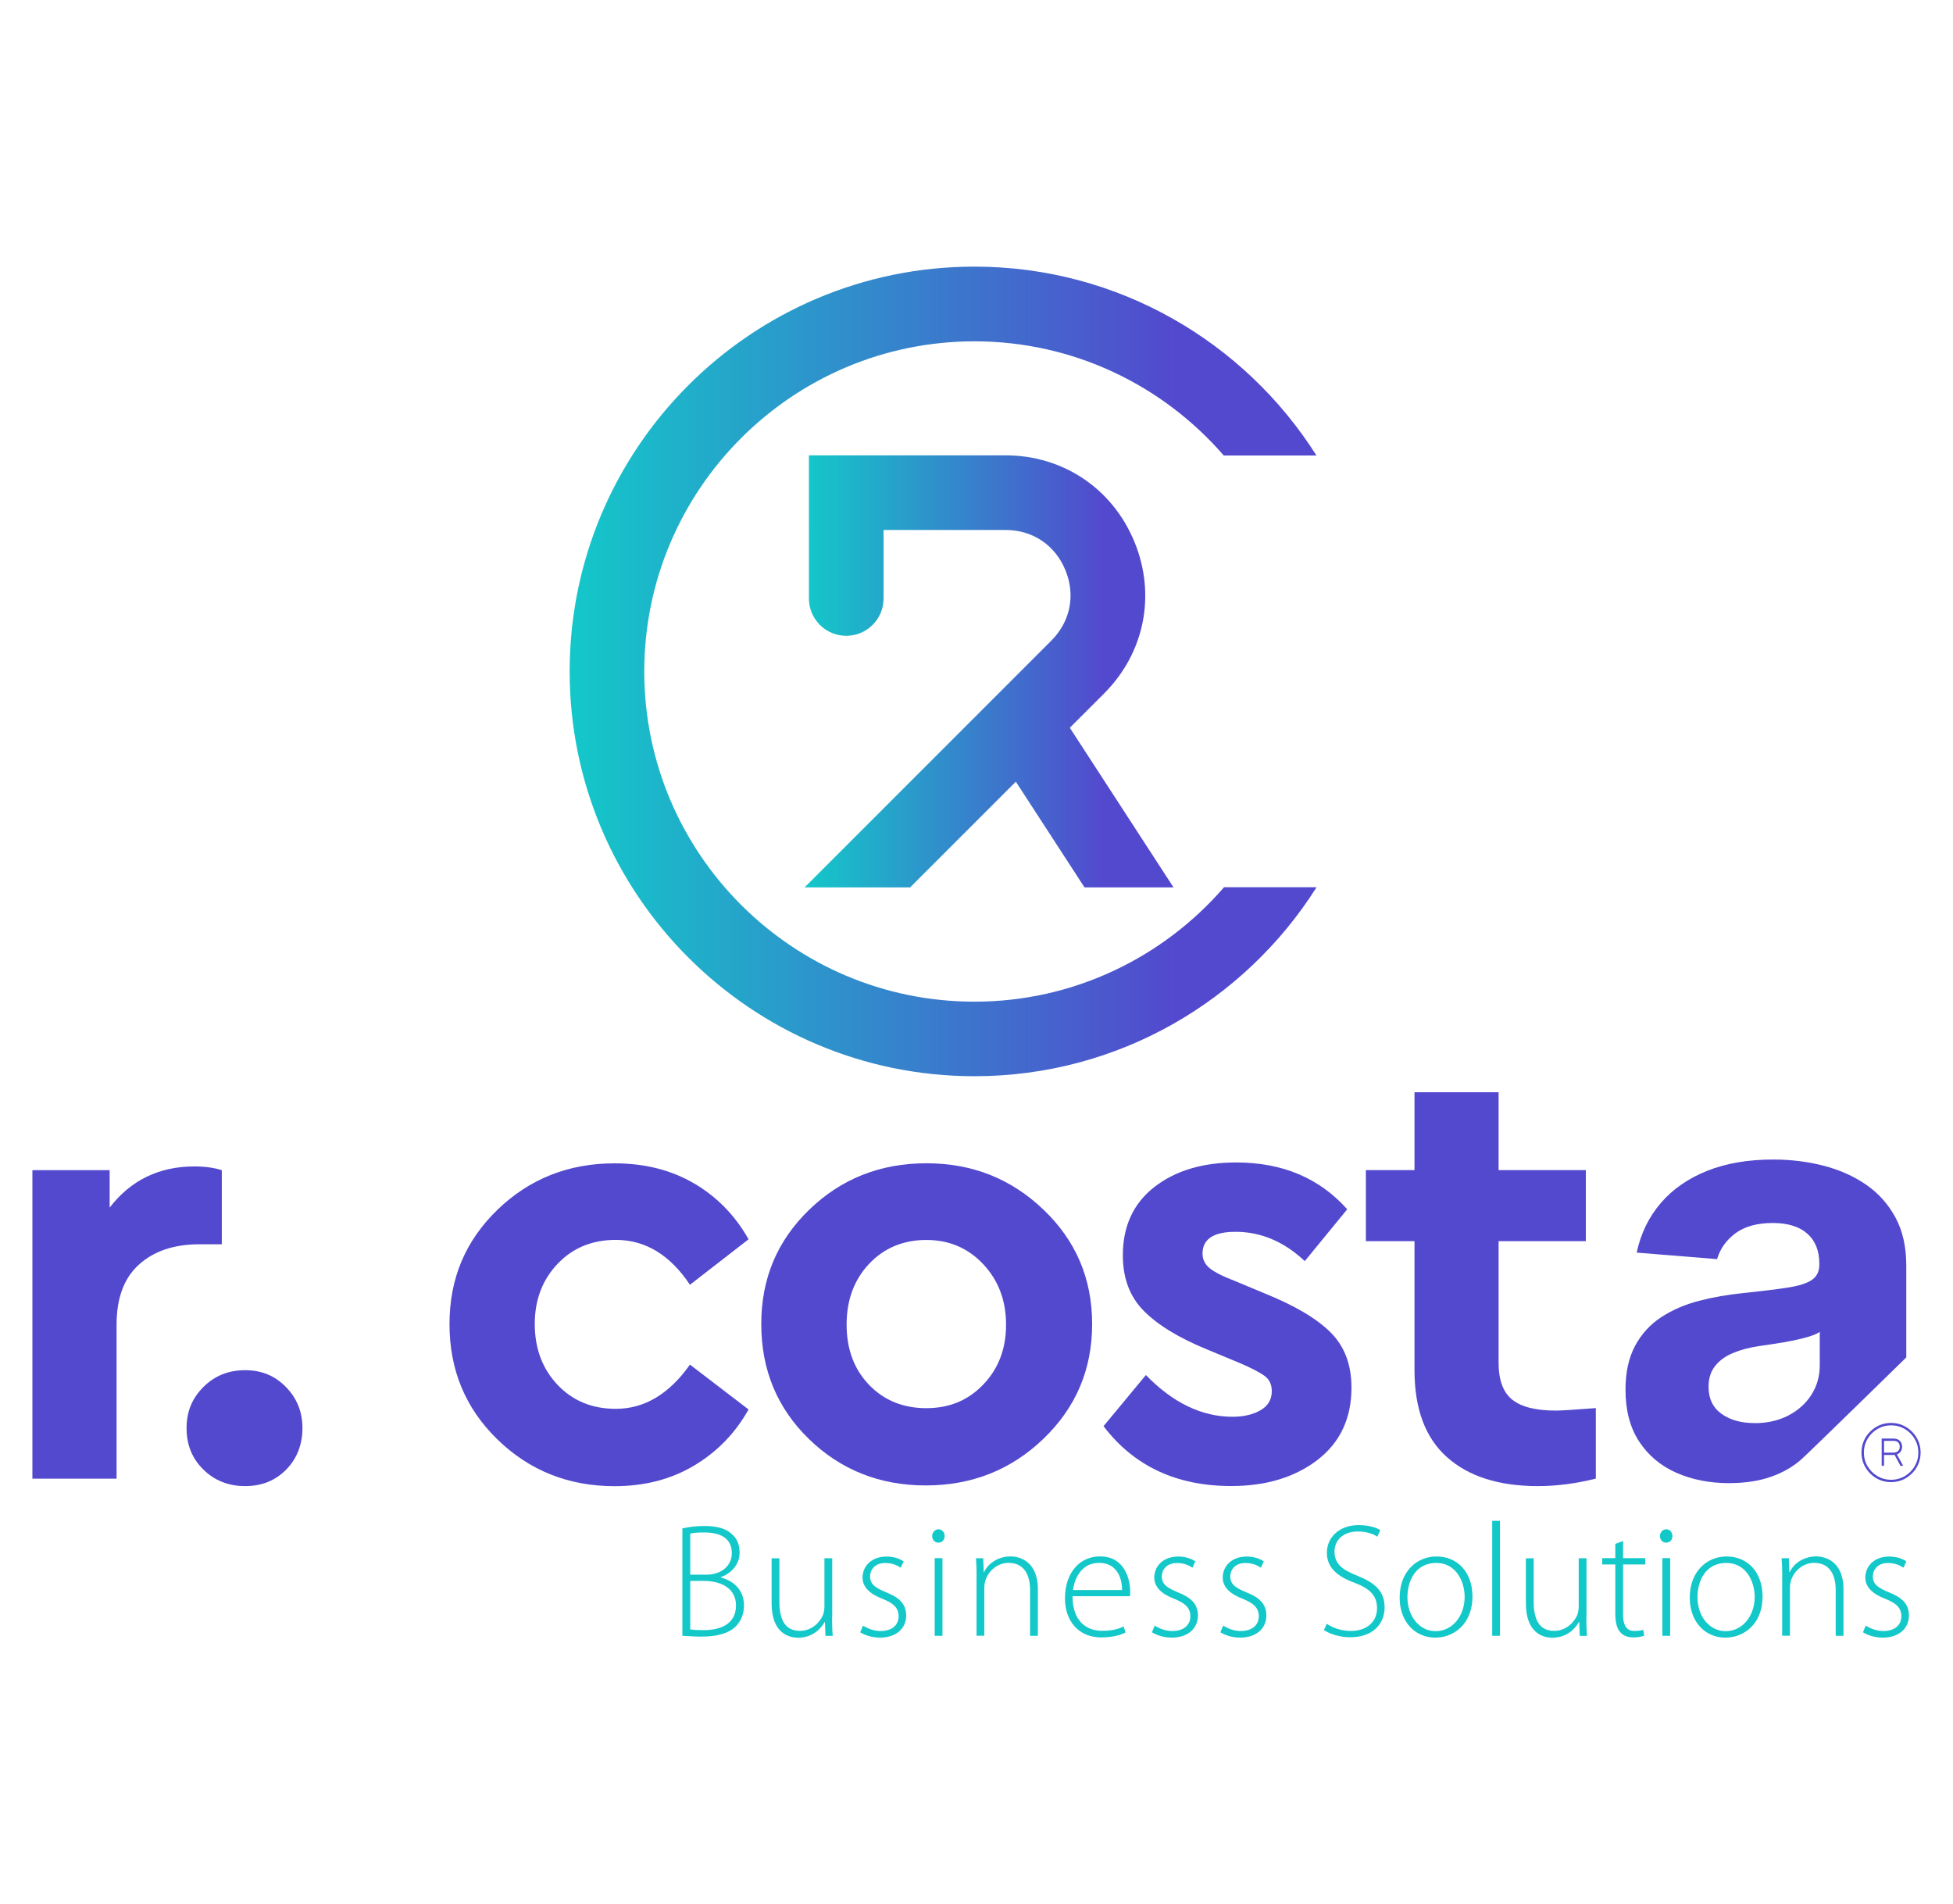 <svg xmlns="http://www.w3.org/2000/svg" width="359" height="350" viewBox="0 0 359 350" fill="none"><g clip-path="url(#clip0_1_2)"><path d="M196.639 133.776L202.944 127.471C210.423 119.991 212.543 109.285 208.506 99.524C204.456 89.763 195.384 83.688 184.813 83.688H148.698V110.001C148.698 113.794 151.763 116.859 155.556 116.859C159.35 116.859 162.415 113.794 162.415 110.001V97.405H184.813C189.808 97.405 193.926 100.159 195.829 104.763C197.733 109.366 196.774 114.227 193.237 117.764L147.902 163.099H167.302L186.73 143.672L199.353 163.099H215.716L196.653 133.762L196.639 133.776Z" fill="url(#paint0_linear_1_2)"></path><path d="M224.991 163.086C213.853 175.938 197.422 184.106 179.115 184.106C145.647 184.106 118.429 156.875 118.429 123.421C118.429 89.966 145.66 62.735 179.115 62.735C197.409 62.735 213.812 70.876 224.95 83.715H241.988C228.798 62.87 205.55 49.005 179.115 49.005C138.087 49.005 104.713 82.378 104.713 123.407C104.713 164.436 138.087 197.809 179.115 197.809C205.563 197.809 228.825 183.931 242.015 163.072H224.977L224.991 163.086Z" fill="url(#paint1_linear_1_2)"></path><path d="M125.45 280.92C126.584 280.65 128.002 280.474 129.487 280.474C131.984 280.474 133.618 281.014 134.711 282.135C135.548 282.932 135.953 284.012 135.953 285.402C135.953 287.454 134.495 289.182 132.511 289.857V289.952C134.212 290.343 136.763 291.801 136.763 295.069C136.763 296.702 136.169 297.958 135.278 298.903C133.942 300.239 131.768 300.806 128.92 300.806C127.407 300.806 126.246 300.685 125.436 300.658V280.92H125.45ZM126.881 289.425H129.797C132.713 289.425 134.522 287.697 134.522 285.497C134.522 282.675 132.389 281.662 129.406 281.662C128.096 281.662 127.326 281.757 126.881 281.878V289.425ZM126.881 299.47C127.475 299.591 128.272 299.618 129.352 299.618C132.416 299.618 135.292 298.511 135.292 295.096C135.292 291.95 132.592 290.573 129.406 290.573H126.881V299.456V299.47Z" fill="#13C8C9"></path><path d="M152.951 297.188C152.951 298.43 152.978 299.564 153.072 300.671H151.736L151.641 298.12H151.587C150.872 299.456 149.238 301.009 146.714 301.009C144.904 301.009 141.84 300.091 141.84 294.704V286.415H143.271V294.434C143.271 297.526 144.216 299.753 147.051 299.753C149.13 299.753 150.642 298.295 151.277 296.864C151.425 296.419 151.547 295.852 151.547 295.285V286.401H152.978V297.188H152.951Z" fill="#13C8C9"></path><path d="M158.635 298.795C159.404 299.267 160.565 299.78 161.848 299.78C164.102 299.78 165.182 298.565 165.182 297.08C165.182 295.501 164.237 294.677 162.185 293.84C159.836 292.949 158.554 291.666 158.554 289.952C158.554 287.873 160.187 286.091 162.955 286.091C164.264 286.091 165.385 286.482 166.101 286.982L165.561 288.143C165.061 287.792 164.129 287.279 162.712 287.279C160.903 287.279 159.944 288.44 159.944 289.749C159.944 291.234 160.957 291.855 162.887 292.666C165.209 293.584 166.573 294.745 166.573 296.918C166.573 299.362 164.669 300.995 161.753 300.995C160.39 300.995 159.08 300.604 158.122 300.01L158.621 298.822L158.635 298.795Z" fill="#13C8C9"></path><path d="M172.459 283.539C171.811 283.539 171.352 282.972 171.352 282.324C171.352 281.676 171.852 281.082 172.513 281.082C173.175 281.082 173.647 281.649 173.647 282.324C173.647 282.999 173.202 283.539 172.486 283.539H172.459ZM171.811 300.658V286.388H173.242V300.658H171.811Z" fill="#13C8C9"></path><path d="M179.52 289.817C179.52 288.507 179.493 287.535 179.399 286.401H180.735L180.83 288.953H180.884C181.653 287.346 183.476 286.064 185.785 286.064C187.148 286.064 190.78 286.752 190.78 292.099V300.658H189.349V292.22C189.349 289.601 188.336 287.252 185.393 287.252C183.409 287.252 181.68 288.683 181.113 290.546C181.019 290.87 180.938 291.356 180.938 291.788V300.644H179.507V289.79L179.52 289.817Z" fill="#13C8C9"></path><path d="M197.152 293.381C197.152 297.931 199.65 299.74 202.593 299.74C204.672 299.74 205.739 299.321 206.549 298.943L206.9 300.037C206.36 300.334 204.915 300.955 202.418 300.955C198.313 300.955 195.762 297.985 195.762 293.786C195.762 289.034 198.502 286.064 202.188 286.064C206.859 286.064 207.75 290.465 207.75 292.517C207.75 292.909 207.75 293.111 207.696 293.381H197.166H197.152ZM206.252 292.247C206.279 290.262 205.455 287.252 201.999 287.252C198.853 287.252 197.517 290.046 197.247 292.247H206.252Z" fill="#13C8C9"></path><path d="M212.259 298.795C213.029 299.267 214.19 299.78 215.473 299.78C217.727 299.78 218.807 298.565 218.807 297.08C218.807 295.501 217.862 294.677 215.81 293.84C213.461 292.949 212.178 291.666 212.178 289.952C212.178 287.873 213.812 286.091 216.58 286.091C217.889 286.091 219.023 286.482 219.725 286.982L219.185 288.143C218.686 287.792 217.754 287.279 216.337 287.279C214.528 287.279 213.569 288.44 213.569 289.749C213.569 291.234 214.582 291.855 216.512 292.666C218.834 293.584 220.198 294.745 220.198 296.918C220.198 299.362 218.294 300.995 215.378 300.995C214.015 300.995 212.705 300.604 211.746 300.01L212.246 298.822L212.259 298.795Z" fill="#13C8C9"></path><path d="M224.842 298.795C225.612 299.267 226.773 299.78 228.055 299.78C230.31 299.78 231.39 298.565 231.39 297.08C231.39 295.501 230.445 294.677 228.393 293.84C226.044 292.949 224.761 291.666 224.761 289.952C224.761 287.873 226.395 286.091 229.162 286.091C230.472 286.091 231.593 286.482 232.308 286.982L231.768 288.143C231.269 287.792 230.337 287.279 228.919 287.279C227.11 287.279 226.152 288.44 226.152 289.749C226.152 291.234 227.164 291.855 229.095 292.666C231.417 293.584 232.781 294.745 232.781 296.918C232.781 299.362 230.877 300.995 227.961 300.995C226.597 300.995 225.288 300.604 224.329 300.01L224.829 298.822L224.842 298.795Z" fill="#13C8C9"></path><path d="M243.905 298.457C245.039 299.227 246.605 299.767 248.279 299.767C251.277 299.767 253.126 298.066 253.126 295.609C253.126 293.381 251.965 292.045 249.049 290.937C245.836 289.776 243.905 288.116 243.905 285.402C243.905 282.459 246.308 280.312 249.738 280.312C251.614 280.312 253.032 280.785 253.72 281.23L253.18 282.446C252.64 282.054 251.371 281.487 249.643 281.487C246.403 281.487 245.309 283.566 245.309 285.146C245.309 287.346 246.592 288.48 249.468 289.601C252.762 290.937 254.517 292.45 254.517 295.433C254.517 298.417 252.438 300.928 248.158 300.928C246.43 300.928 244.418 300.361 243.365 299.591L243.905 298.43V298.457Z" fill="#13C8C9"></path><path d="M263.819 300.995C260.133 300.995 257.284 298.106 257.284 293.651C257.284 288.777 260.498 286.077 264.035 286.077C267.99 286.077 270.664 289.047 270.664 293.422C270.664 298.714 267.005 300.995 263.859 300.995H263.832H263.819ZM263.913 299.807C266.883 299.807 269.232 297.134 269.232 293.476C269.232 290.856 267.774 287.265 264.008 287.265C260.241 287.265 258.715 290.505 258.715 293.57C258.715 297.134 260.97 299.807 263.886 299.807H263.913Z" fill="#13C8C9"></path><path d="M274.295 279.529H275.726V300.658H274.295V279.529Z" fill="#13C8C9"></path><path d="M291.603 297.188C291.603 298.43 291.63 299.564 291.725 300.671H290.388L290.294 298.12H290.24C289.524 299.456 287.891 301.009 285.366 301.009C283.557 301.009 280.492 300.091 280.492 294.704V286.415H281.923V294.434C281.923 297.526 282.868 299.753 285.703 299.753C287.783 299.753 289.295 298.295 289.929 296.864C290.078 296.419 290.199 295.852 290.199 295.285V286.401H291.63V297.188H291.603Z" fill="#13C8C9"></path><path d="M298.354 283.242V286.388H302.431V287.549H298.354V296.824C298.354 298.633 298.921 299.767 300.433 299.767C301.175 299.767 301.715 299.672 302.066 299.564L302.242 300.631C301.769 300.806 301.108 300.955 300.257 300.955C299.218 300.955 298.354 300.631 297.814 299.969C297.166 299.227 296.923 298.012 296.923 296.554V287.549H294.519V286.388H296.923V283.769L298.354 283.229V283.242Z" fill="#13C8C9"></path><path d="M306.238 283.539C305.59 283.539 305.131 282.972 305.131 282.324C305.131 281.676 305.631 281.082 306.292 281.082C306.954 281.082 307.426 281.649 307.426 282.324C307.426 282.999 306.981 283.539 306.265 283.539H306.238ZM305.576 300.658V286.388H307.008V300.658H305.576Z" fill="#13C8C9"></path><path d="M317.147 300.995C313.461 300.995 310.612 298.106 310.612 293.651C310.612 288.777 313.825 286.077 317.363 286.077C321.318 286.077 323.991 289.047 323.991 293.422C323.991 298.714 320.333 300.995 317.187 300.995H317.16H317.147ZM317.228 299.807C320.198 299.807 322.547 297.134 322.547 293.476C322.547 290.856 321.089 287.265 317.322 287.265C313.555 287.265 312.03 290.505 312.03 293.57C312.03 297.134 314.284 299.807 317.201 299.807H317.228Z" fill="#13C8C9"></path><path d="M327.61 289.817C327.61 288.507 327.583 287.535 327.488 286.401H328.825L328.919 288.953H328.973C329.743 287.346 331.565 286.064 333.874 286.064C335.238 286.064 338.869 286.752 338.869 292.099V300.658H337.438V292.22C337.438 289.601 336.426 287.252 333.482 287.252C331.498 287.252 329.77 288.683 329.203 290.546C329.108 290.87 329.027 291.356 329.027 291.788V300.644H327.596V289.79L327.61 289.817Z" fill="#13C8C9"></path><path d="M342.96 298.795C343.73 299.267 344.891 299.78 346.173 299.78C348.428 299.78 349.508 298.565 349.508 297.08C349.508 295.501 348.563 294.677 346.511 293.84C344.162 292.949 342.879 291.666 342.879 289.952C342.879 287.873 344.513 286.091 347.28 286.091C348.59 286.091 349.71 286.482 350.426 286.982L349.886 288.143C349.386 287.792 348.455 287.279 347.037 287.279C345.228 287.279 344.27 288.44 344.27 289.749C344.27 291.234 345.282 291.855 347.213 292.666C349.535 293.584 350.898 294.745 350.898 296.918C350.898 299.362 348.995 300.995 346.079 300.995C344.715 300.995 343.406 300.604 342.447 300.01L342.946 298.822L342.96 298.795Z" fill="#13C8C9"></path><path d="M40.773 215.063V228.699H36.656C31.998 228.699 28.299 229.941 25.545 232.425C22.79 234.909 21.427 238.595 21.427 243.482V271.78H5.955V215.077H20.158V221.949C24.046 216.913 29.244 214.388 35.738 214.388C37.641 214.388 39.329 214.618 40.773 215.077V215.063Z" fill="#5349CE"></path><path d="M52.559 254.931C54.585 256.997 55.597 259.508 55.597 262.491C55.597 265.475 54.598 268.081 52.614 270.106C50.629 272.131 48.104 273.143 45.053 273.143C42.002 273.143 39.437 272.131 37.385 270.106C35.319 268.081 34.293 265.543 34.293 262.491C34.293 259.44 35.319 256.997 37.385 254.931C39.45 252.865 42.002 251.839 45.053 251.839C48.104 251.839 50.534 252.865 52.559 254.931Z" fill="#5349CE"></path><path d="M127.637 217.534C131.836 220.018 135.157 223.434 137.601 227.781L126.827 236.138C123.168 230.643 118.619 227.889 113.191 227.889C108.844 227.889 105.266 229.361 102.485 232.304C99.691 235.247 98.3 238.933 98.3 243.361C98.3 247.789 99.691 251.583 102.485 254.526C105.266 257.469 108.844 258.941 113.191 258.941C118.457 258.941 123.006 256.227 126.827 250.813L137.601 259.062C135.157 263.409 131.822 266.852 127.583 269.377C123.344 271.901 118.484 273.157 112.975 273.157C104.497 273.157 97.328 270.295 91.442 264.571C85.555 258.846 82.626 251.785 82.626 243.374C82.626 234.963 85.569 228.051 91.442 222.354C97.328 216.67 104.497 213.821 112.975 213.821C118.551 213.821 123.438 215.063 127.637 217.548V217.534Z" fill="#5349CE"></path><path d="M191.819 222.34C197.773 228.024 200.757 235.031 200.757 243.361C200.757 251.691 197.773 258.711 191.819 264.436C185.866 270.16 178.643 273.022 170.178 273.022C161.713 273.022 154.544 270.173 148.698 264.49C142.852 258.806 139.936 251.758 139.936 243.361C139.936 234.963 142.879 228.038 148.752 222.34C154.638 216.656 161.807 213.808 170.286 213.808C178.764 213.808 185.866 216.656 191.819 222.34ZM159.742 232.304C156.988 235.247 155.624 238.96 155.624 243.469C155.624 247.978 157.001 251.664 159.742 254.526C162.496 257.388 166.006 258.819 170.272 258.819C174.539 258.819 177.968 257.375 180.749 254.472C183.53 251.569 184.934 247.911 184.934 243.482C184.934 239.054 183.543 235.355 180.749 232.371C177.954 229.388 174.471 227.903 170.272 227.903C166.074 227.903 162.482 229.374 159.742 232.317V232.304Z" fill="#5349CE"></path><path d="M247.631 222.286L239.842 231.791C236.021 228.2 231.782 226.404 227.124 226.404C223.074 226.404 221.049 227.741 221.049 230.414C221.049 231.48 221.494 232.385 222.372 233.1C223.249 233.816 224.802 234.612 227.016 235.45L232.511 237.745C238.005 239.959 242.042 242.348 244.594 244.9C247.159 247.465 248.428 250.84 248.428 255.039C248.428 260.682 246.349 265.124 242.191 268.324C238.032 271.523 232.74 273.13 226.327 273.13C216.242 273.13 208.425 269.458 202.85 262.127L210.639 252.73C215.608 257.847 220.914 260.399 226.557 260.399C228.622 260.399 230.337 259.994 231.714 259.197C233.091 258.401 233.78 257.226 233.78 255.701C233.78 254.486 233.348 253.54 232.457 252.892C231.579 252.244 230.067 251.461 227.934 250.543L221.859 248.019C216.661 245.886 212.786 243.509 210.234 240.917C207.669 238.325 206.4 234.923 206.4 230.724C206.4 225.378 208.331 221.193 212.179 218.182C216.04 215.171 221.049 213.659 227.245 213.659C235.724 213.659 242.515 216.521 247.631 222.246V222.286Z" fill="#5349CE"></path><path d="M293.345 258.819V271.766C289.673 272.684 286.122 273.144 282.693 273.144C275.51 273.144 269.935 271.361 265.965 267.811C261.996 264.26 260.012 258.941 260.012 251.826V228.119H251.074V215.063H260.012V200.753H275.47V215.063H291.509V228.119H275.47V250.449C275.47 253.662 276.307 255.93 277.995 257.267C279.669 258.603 282.342 259.265 286.014 259.265C286.932 259.265 289.376 259.116 293.345 258.806V258.819Z" fill="#5349CE"></path><path d="M317.93 272.603C314.257 272.603 310.977 271.955 308.101 270.673C305.225 269.39 302.957 267.473 301.297 264.935C299.636 262.397 298.799 259.224 298.799 255.417C298.799 252.217 299.393 249.531 300.568 247.344C301.742 245.17 303.349 243.415 305.374 242.092C307.399 240.769 309.708 239.77 312.3 239.095C314.892 238.42 317.606 237.947 320.468 237.664C323.816 237.313 326.516 236.989 328.568 236.665C330.62 236.354 332.105 235.882 333.037 235.26C333.955 234.639 334.427 233.708 334.427 232.479V232.25C334.427 229.874 333.685 228.038 332.2 226.728C330.715 225.432 328.609 224.784 325.882 224.784C323.006 224.784 320.711 225.418 319.01 226.674C317.309 227.943 316.188 229.523 315.634 231.426L300.851 230.225C301.607 226.728 303.079 223.69 305.279 221.125C307.48 218.56 310.329 216.589 313.812 215.198C317.295 213.808 321.345 213.119 325.949 213.119C329.149 213.119 332.227 213.497 335.157 214.24C338.1 214.996 340.705 216.157 343 217.723C345.296 219.303 347.091 221.314 348.428 223.785C349.764 226.256 350.412 229.199 350.412 232.628V249.49C350.412 249.49 332.632 266.893 331.093 268.256C329.54 269.62 327.677 270.686 325.503 271.442C323.33 272.198 320.819 272.59 317.957 272.59L317.93 272.603ZM322.506 261.573C324.855 261.573 326.935 261.101 328.73 260.169C330.526 259.238 331.943 257.969 332.969 256.362C333.995 254.756 334.508 252.946 334.508 250.921V244.805C334.009 245.13 333.32 245.427 332.47 245.683C331.619 245.94 330.634 246.183 329.567 246.399C328.487 246.615 327.421 246.804 326.341 246.966C325.26 247.128 324.288 247.276 323.411 247.398C321.534 247.668 319.901 248.113 318.497 248.707C317.093 249.301 316.012 250.111 315.229 251.124C314.446 252.136 314.068 253.392 314.068 254.891C314.068 257.064 314.865 258.725 316.445 259.859C318.038 260.993 320.049 261.56 322.506 261.56V261.573Z" fill="#5349CE"></path><path d="M347.618 272.414C346.862 272.414 346.16 272.279 345.498 271.996C344.837 271.712 344.27 271.321 343.77 270.821C343.27 270.322 342.879 269.741 342.595 269.093C342.312 268.432 342.177 267.73 342.177 266.974C342.177 266.218 342.312 265.516 342.595 264.854C342.879 264.193 343.27 263.625 343.77 263.126C344.27 262.626 344.85 262.235 345.498 261.951C346.146 261.668 346.862 261.533 347.618 261.533C348.374 261.533 349.076 261.668 349.724 261.951C350.372 262.235 350.952 262.626 351.452 263.126C351.951 263.625 352.343 264.206 352.626 264.854C352.91 265.516 353.045 266.218 353.045 266.974C353.045 267.73 352.91 268.432 352.626 269.093C352.343 269.755 351.951 270.322 351.452 270.821C350.952 271.321 350.372 271.712 349.724 271.996C349.062 272.279 348.36 272.414 347.618 272.414ZM347.618 271.982C348.536 271.982 349.386 271.753 350.142 271.307C350.898 270.862 351.506 270.254 351.951 269.498C352.397 268.742 352.626 267.905 352.626 266.987C352.626 266.069 352.397 265.219 351.951 264.463C351.506 263.706 350.898 263.099 350.142 262.653C349.386 262.208 348.549 261.978 347.618 261.978C346.686 261.978 345.863 262.208 345.107 262.653C344.351 263.099 343.743 263.706 343.297 264.463C342.852 265.219 342.622 266.056 342.622 266.987C342.622 267.919 342.852 268.742 343.297 269.498C343.743 270.254 344.351 270.862 345.107 271.307C345.863 271.753 346.7 271.982 347.618 271.982ZM345.89 269.417V264.409H348.036C348.374 264.409 348.671 264.476 348.914 264.598C349.157 264.733 349.332 264.908 349.454 265.124C349.575 265.34 349.643 265.61 349.643 265.894C349.643 266.177 349.575 266.447 349.454 266.677C349.332 266.906 349.143 267.082 348.914 267.217C348.671 267.352 348.387 267.419 348.036 267.419H346.119V266.987H348.023C348.414 266.987 348.711 266.893 348.914 266.69C349.116 266.488 349.211 266.231 349.211 265.894C349.211 265.556 349.116 265.3 348.914 265.111C348.711 264.922 348.428 264.827 348.023 264.827H346.322V269.404H345.89V269.417ZM348.603 267.163L349.845 269.417H349.346L348.131 267.163H348.603Z" fill="#5349CE"></path></g><defs><linearGradient id="paint0_linear_1_2" x1="147.902" y1="123.407" x2="215.702" y2="123.407" gradientUnits="userSpaceOnUse"><stop stop-color="#13C8C9"></stop><stop offset="0.81" stop-color="#5349CE"></stop><stop offset="1" stop-color="#5349CE"></stop></linearGradient><linearGradient id="paint1_linear_1_2" x1="104.713" y1="123.407" x2="242.015" y2="123.407" gradientUnits="userSpaceOnUse"><stop stop-color="#13C8C9"></stop><stop offset="0.81" stop-color="#5349CE"></stop><stop offset="1" stop-color="#5349CE"></stop></linearGradient><clipPath id="clip0_1_2"><rect width="347.09" height="251.991" fill="white" transform="translate(5.955 49.005)"></rect></clipPath></defs></svg>